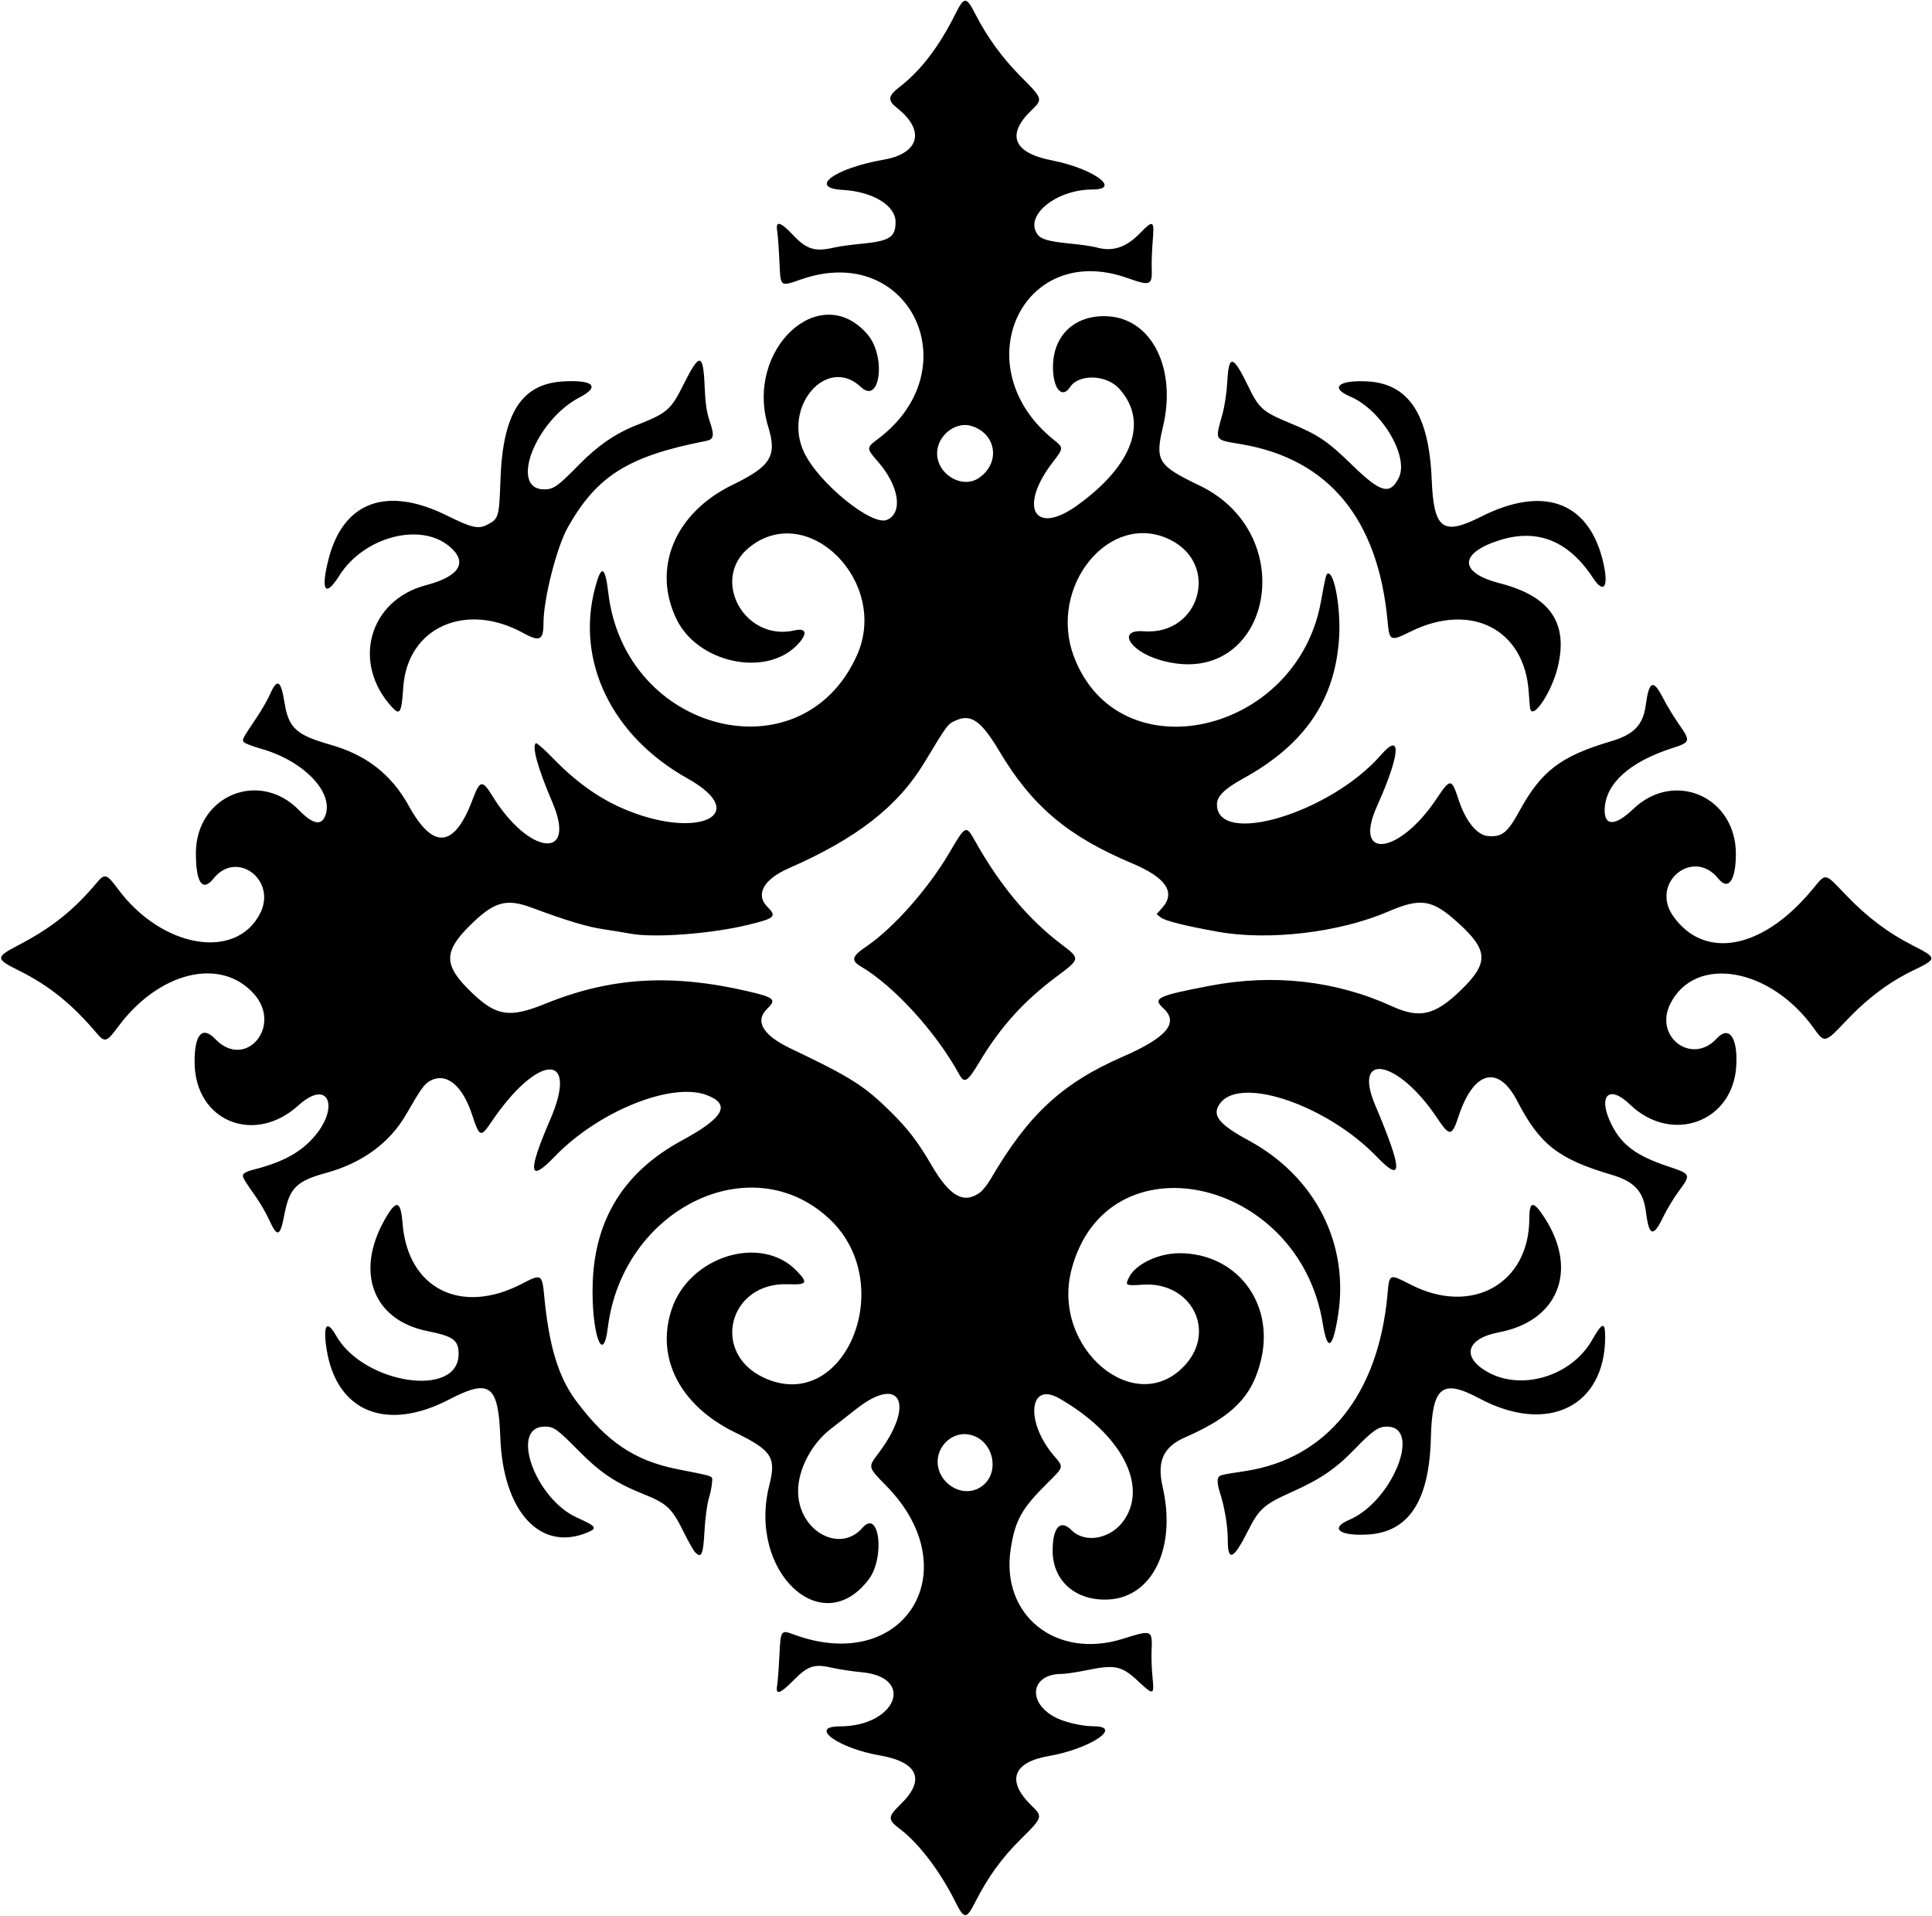 <?xml version="1.0"?>
<svg xmlns="http://www.w3.org/2000/svg" height="1061" width="1070" viewBox="0 0 1070 1061">
  <path d="M528.92 1052.8c-8.42-16.79-20.121-32.128-30.472-39.944-6.933-5.234-6.896-6.68.351-13.731 13.911-13.535 9.72-23.331-11.568-27.04-23.05-3.99-39.67-16.08-22.14-16.08 31.089 0 42.149-27.115 12.225-29.972-5.4-.515-12.869-1.646-16.6-2.512-9.744-2.263-13.303-1.085-21.329 7.06-7.455 7.567-9.923 8.302-8.975 2.674.347-2.063.9-9.375 1.23-16.25.685-14.252.864-14.527 7.786-11.951 61.24 22.794 97.51-35.281 51.393-82.286-10.275-10.472-10.201-10.153-4.213-18.12 20.337-27.054 12.203-43.59-12.108-24.612-4.95 3.864-11.526 9-14.612 11.415-10.58 8.275-17.895 22.328-17.878 34.342.032 21.84 22.957 34.844 35.673 20.235 9.356-10.75 12.598 16.456 3.41 28.614-26.015 34.419-67.148-4.649-55.008-52.244 3.915-15.35 1.385-19.234-19.014-29.183-30.512-14.882-44.106-41.39-35.034-68.32 9.886-29.344 49.518-41.49 69.133-21.187 6.553 6.782 5.872 7.858-4.711 7.448-32.789-1.272-42.99 37.947-13.459 51.739 44.571 20.815 74.804-51.373 36.682-87.586-43.237-41.071-114.91-6.134-123.07 59.988-2.702 21.912-9.295 2.045-8.345-25.144 1.234-35.293 17.617-61.39 49.318-78.555 23.312-12.623 27.39-19.997 13.908-25.146-19.588-7.481-60.224 8.96-84.45 34.168-14.244 14.82-14.965 8.609-2.376-20.49 16.404-37.918-6.874-36.938-32.671 1.376-5.736 8.52-6.491 8.23-10.478-4.024-5.456-16.773-14.657-24.052-23.672-18.728-2.986 1.764-4.973 4.587-12.848 18.252-9.155 15.887-24.379 27.039-44.379 32.509-16.364 4.476-20.323 8.398-23.074 22.858-2.392 12.575-3.932 13.153-8.458 3.173-1.574-3.473-4.826-9.115-7.226-12.54-7.149-10.199-7.722-11.207-7.179-12.623.286-.745 2.387-1.821 4.668-2.391 15.318-3.826 24.769-8.492 32.236-15.914 17.245-17.143 11.338-35.939-6.278-19.975-24.517 22.218-57.264 8.77-57.532-23.629-.13-15.706 4.209-20.639 11.487-13.062 16.677 17.36 37.447-7.162 21.288-25.134-18.439-20.508-52.623-12.149-75.209 18.392-6.208 8.396-7.323 8.74-11.68 3.609-13.876-16.36-26.34-26.41-43.089-34.77-13.363-6.68-13.345-7.32.418-14.54 17.88-9.39 30-19.11 42.686-34.24 4.32-5.153 5.45-4.812 11.598 3.5 24.212 32.733 65.256 39.878 78.724 13.703 9.554-18.566-12.886-35.532-25.72-19.447-6.13 7.67-9.79 2.43-9.79-14.01 0-31.847 35.11-46.47 57.144-23.8 7.24 7.45 11.957 8.665 14.234 3.668 5.814-12.76-11.186-30.933-35.267-37.702-4.889-1.375-9.256-3.093-9.704-3.818-.853-1.38-.786-1.503 7.413-13.727 2.65-3.952 5.89-9.604 7.197-12.561 4.043-9.143 6.049-8.006 8.062 4.568 2.25 14.051 6.44 17.898 25.346 23.27 20.094 5.708 33.84 16.456 43.6 34.095 13.433 24.278 25.12 23.116 35.124-3.492 4.153-11.047 5.456-11.313 11.02-2.254 20.197 32.882 47.055 35.907 33.325 3.754-8.16-19.113-11.579-31.402-9.15-32.903.463-.287 4.692 3.45 9.397 8.303 12.305 12.693 24.596 21.598 37.969 27.513 41.387 18.303 73.105 4.116 36.519-16.335-41.898-23.42-61.971-64.859-51.144-105.58 3.462-13.02 5.545-12.169 7.347 3.003 9.207 77.51 107.22 102.07 137.64 34.497 18.22-40.469-27.067-86.003-59.563-59.888-21.844 17.554-2.757 52.476 25.138 45.993 6.929-1.61 7.26 2.326.734 8.707-17.665 17.271-54.602 8.996-66.167-14.824-13.762-28.345-.997-58.958 31.065-74.499 21.17-10.26 24.677-15.97 19.704-32.08-13.213-42.8 28.756-81.816 55.012-51.142 10.404 12.155 6.95 39.177-3.717 29.078-18.679-17.684-43.419 10.642-31.507 36.076 7.981 17.041 37.772 41.25 46.096 37.456 8.913-4.06 6.518-18.89-5.217-32.3-6.344-7.25-6.348-7.646-.12-12.295 51.521-38.465 18.167-109.2-41.826-88.705-12.558 4.291-11.863 4.875-12.58-10.577-.32-6.875-.865-14.188-1.213-16.25-.947-5.63 1.85-4.924 8.523 2.15 7.932 8.408 12.417 9.759 23.565 7.098 2.2-.525 8.885-1.427 14.855-2.005 15.45-1.52 18.64-3.59 18.64-12.09 0-9.094-12.737-16.803-29.25-17.702-19.404-1.057-4.562-11.997 22.733-16.757 19.722-3.44 23.084-16.146 7.53-28.465-5.606-4.44-5.34-6.743 1.376-11.925 11.501-8.873 21.62-22.096 30.535-39.9 5.117-10.219 6.188-10.25 11.265-.33 6.63 12.953 14.972 24.377 25.525 34.952 11.747 11.772 11.9 12.256 5.745 18.123-14.347 13.674-10.326 23.776 11.124 27.946 22.69 4.415 38.97 16.128 22.41 16.128-19.972 0-37.718 14.378-30.487 24.701 2.028 2.895 6.048 4.039 18.554 5.28 5.806.576 12.103 1.492 13.993 2.034 9.075 2.602 16.58.174 24.412-7.9 7.235-7.457 7.912-7.056 6.979 4.135-.424 5.088-.688 11.678-.585 14.645.359 10.361-.444 10.72-13.61 6.072-58.76-20.739-90.517 49.901-40.386 89.831 5.174 4.121 5.157 4.544-.466 11.778-19.636 25.26-10.681 41.597 13.308 24.28 30.964-22.354 39.598-46.666 22.99-64.734-7.036-7.654-22.213-8.08-27.011-.757-4.693 7.161-9.925.323-9.48-12.39.602-17.203 13.071-27.991 30.898-26.73 24.076 1.704 37.6 29.234 30.005 61.086-4.5 18.879-2.875 21.506 20.151 32.55 58.222 27.929 38.513 114.57-21.975 96.612-16.967-5.04-23.647-16.992-8.86-15.855 31.204 2.398 42.444-37.201 14.425-50.815-33.274-16.167-67.773 26.134-53.007 64.994 24.744 65.122 123.23 43.24 136.69-30.37 2.675-14.628 2.924-15.62 3.968-15.786 3.61-.573 7.123 19.576 6.16 35.34-2.107 34.546-18.953 59.339-53.088 78.135-10.36 5.72-14.57 9.86-14.57 14.33 0 23.69 62.925 4.75 90.819-27.334 11.666-13.42 10.638-.124-2.193 28.382-13.574 30.155 12.377 26.849 33.042-4.21 7.599-11.42 8.244-11.378 12.237.818 3.788 11.571 10.113 19.385 16.104 19.9 7.842.672 10.89-1.752 17.59-13.994 12.09-22.087 22.775-30.21 50.59-38.464 12.806-3.8 17.789-8.984 19.296-20.075 1.843-13.567 4.14-14.49 9.586-3.85 2.002 3.913 6.016 10.516 8.918 14.673 6.436 9.217 6.267 9.772-3.985 13.079-23.449 7.563-36.709 19.537-37.272 33.655-.383 9.61 5.773 9.636 15.747.066 22.777-21.852 56.993-6.883 56.917 24.9-.035 14.603-4.199 20.462-9.683 13.626-13.998-17.45-37.978 2.31-25.08 20.664 17.218 24.496 49.295 18.622 76.559-14.021 8.49-10.165 6.86-10.384 19.356 2.597 11.777 12.235 23.105 20.758 36.984 27.827 13.459 6.855 13.464 7.3.17 13.691-13.383 6.434-25.504 15.527-37.251 27.946-11.806 12.482-11.904 12.504-17.95 4.056-24.118-33.702-65.772-40.754-79.436-13.45-9.16 18.302 11.996 34.144 25.685 19.234 6.853-7.465 11.735-.716 10.868 15.025-1.723 31.297-35.874 43.712-58.938 21.426-11.79-11.39-18.018-4.558-10.162 11.146 5.705 11.405 13.718 17.324 31.45 23.233 12.554 4.184 12.638 4.374 5.918 13.5-2.834 3.85-6.708 10.24-8.608 14.2-5.64 11.755-7.968 11.132-9.705-2.595-1.461-11.547-6.406-16.81-19.386-20.642-29.11-8.589-39.487-16.732-51.861-40.69-10.476-20.284-24.125-16.822-32.438 8.227-3.851 11.605-4.918 11.67-12.233.75-21.25-31.72-46.723-36.775-34.027-6.75 15.25 36.07 15.499 43.785.918 28.638-27.26-28.32-74.855-44.778-86.538-29.925-5.223 6.64-1.48 11.647 15.643 20.925 36.821 19.951 55.791 57.256 49.375 97.1-2.979 18.498-5.895 19.95-8.438 4.2-13.14-81.39-119.53-104.29-139.12-29.93-11.51 43.693 35.687 83.2 63.045 52.77 17.323-19.267 2.872-46.216-23.766-44.32-9.444.671-9.791.465-7.309-4.336 3.688-7.13 16.19-13.054 27.627-13.09 31.687-.1 52.825 27.346 45.382 58.923-4.799 20.362-15.727 31.512-42.267 43.13-11.926 5.22-15.513 13.22-12.26 27.343 7.702 33.449-5.466 60.994-29.807 62.352-18.2 1.02-31.12-10.19-31.12-27 0-12.937 4.23-17.608 10.378-11.46 7.805 7.804 22.331 4.882 29.495-5.934 12.866-19.424-2.394-47.635-36.237-66.988-16.772-9.592-18.894 13.04-2.971 31.695 5.558 6.511 5.646 6.11-3.251 14.915-14.565 14.414-18.098 20.686-20.603 36.574-5.813 36.873 25.04 61.65 62.189 49.943 16.129-5.084 16.345-4.988 15.782 6.984-.155 3.3.086 9.712.536 14.25 1.007 10.143.59 10.264-7.922 2.302-9.21-8.61-12.81-9.36-28.9-6.05-5.346 1.1-11.462 2-13.59 2-16.423 0-19.292 14.831-4.54 23.476 5.055 2.963 15.291 5.49 22.321 5.51 16.766.047-2.115 12.565-24.878 16.493-19.96 3.445-23.535 13.86-9.43 27.48 6.26 6.043 6.095 6.564-5.779 18.282-10.66 10.52-18.309 21.053-25.406 34.984-5.028 9.871-6.145 9.83-11.28-.41zm13.098-228.67c13.12-6.981 8.547-28.201-6.441-29.89-7.465-.841-14.751 4.914-16.065 12.689-2.102 12.439 11.672 22.966 22.506 17.201zm.849-163.87c1.45-1.068 4.059-4.38 5.799-7.36 20.905-35.808 39.639-53.132 73.334-67.815 24.219-10.554 31.05-18.71 22.349-26.68-6.159-5.641-3.6-6.889 25.654-12.504 35.238-6.764 69.746-2.882 101 11.364 15.179 6.919 23.524 5.02 37.686-8.576 16.11-15.467 15.802-22.45-1.686-38.15-13.941-12.514-20.296-13.463-38.263-5.713-26.843 11.578-66.062 16.218-94.237 11.147-18.434-3.318-29.362-6.058-31.697-7.948l-2.223-1.8 3.21-3.656c7.46-8.47 1.88-16.63-16.79-24.48-35.59-14.96-55.47-31.75-73.53-62.08-9.97-16.747-15.624-20.796-23.918-17.127-4.777 2.113-4.636 1.925-17.554 23.323-14.741 24.417-37.391 42.066-75.293 58.67-13.82 6.055-18.475 14.52-11.707 21.288 5.342 5.342 4.3 6.33-10.5 9.945-20.636 5.04-52.265 7.41-65.471 4.906-2.884-.547-9.647-1.652-15.027-2.457-8.883-1.328-20.087-4.706-39.502-11.909-14.363-5.328-20.991-3.366-34.647 10.258-14.566 14.531-14.148 22.091 2.064 37.385 13.211 12.463 20.546 13.48 40.083 5.55 36.3-14.73 69.911-16.763 112.6-6.81 14.174 3.305 15.543 4.552 10.402 9.477-7.205 6.903-2.656 14.723 12.866 22.117 33.338 15.881 40.806 20.608 55.484 35.115 9.493 9.383 15.092 16.697 22.404 29.267 10.233 17.591 18.016 21.977 27.11 15.278zm-11.67-65.38c-12.634-23.128-35.97-48.77-54.162-59.516-5.972-3.527-5.399-5.69 3.024-11.41 14.728-10.002 34.128-31.944 45.7-51.687 9.098-15.525 9.19-15.567 14.326-6.428 13.77 24.5 29.436 43.242 47.658 57.015 10.636 8.039 10.627 8.109-2.5 17.897-18.236 13.598-31.062 27.774-42.748 47.248-6.744 11.239-8.375 12.233-11.299 6.882zm10.875-330.16c12.226-8.239 9.846-24.672-4.181-28.875-8.79-2.62-18.9 5.48-18.9 15.16 0 11.701 13.855 19.94 23.078 13.724zm-157.32 594.57c-.89-.983-3.87-6.342-6.622-11.909-6.009-12.155-8.994-14.913-21.584-19.941-15.61-6.23-23.89-11.76-36.06-24.05-12.11-12.23-13.74-13.39-18.88-13.39-19.462 0-5.31 39.862 17.878 50.36 10.88 4.925 11.558 5.882 5.86 8.264-26.13 10.917-46.743-11.565-48.25-52.623-1.073-29.212-5.812-32.724-28.348-21.01-34.916 18.149-62.524 6.736-67.897-28.066-2.044-13.238.182-16.355 5.257-7.362 15.18 26.89 67.88 34.88 67.88 10.3 0-7.78-2.814-9.853-17.342-12.775-30.055-6.046-40.14-32.62-23.48-61.872 6.394-11.225 8.76-10.63 9.819 2.475 2.905 35.94 32.342 50.766 66.01 33.25 10.875-5.658 11.256-5.45 12.422 6.795 2.652 27.866 7.897 45.004 17.834 58.269 16.869 22.52 32.198 32.83 55.83 37.552 21.608 4.316 19.427 3.473 19.259 7.447-.081 1.925-.904 5.975-1.828 9-.924 3.025-1.983 11.12-2.353 17.99-.713 13.245-1.73 15.367-5.412 11.297zm295.24-6.22c0-8.081-1.802-18.785-4.595-27.295-.854-2.602-1.265-5.638-.912-6.748.703-2.215.6-2.185 15.195-4.402 45.17-6.86 73.748-42.367 78.757-97.858 1.048-11.619.828-11.529 13.017-5.31 33.683 17.187 65.462-.584 65.526-36.644.017-10.018 2.301-10.054 8.658-.136 18.549 28.937 7.227 56.945-25.512 63.112-17.749 3.343-20.905 13.405-6.797 21.673 18.939 11.099 46.889 2.789 58.378-17.357 5.67-9.96 7.28-10.36 7.28-1.82 0 38.649-31.9 54.279-69.65 34.128-20.731-11.067-26.167-6.63-26.884 21.954-.88 35.025-12.37 52.329-35.483 53.44-15.472.745-20.568-3.564-9.687-8.188 23.772-10.103 40.498-51.653 20.778-51.617-4.734.009-7.855 2.209-18.044 12.724-10.436 10.77-18.823 16.444-34.977 23.664-14.87 6.65-17.81 9.26-23.75 21.11-8.04 16.03-11.3 17.64-11.3 5.57zm-462.74-461.32c-22.662-24.381-13.018-59.374 18.653-67.683 18.736-4.916 23.442-12.703 12.99-21.497-16.147-13.588-47.493-5.257-60.98 16.208-7.799 12.411-10.427 8.344-5.943-9.193 8.13-31.786 32.223-40.629 65.586-24.07 13.581 6.741 17.365 7.607 22.238 5.087 6.412-3.315 6.638-4.08 7.372-24.956 1.297-36.866 11.667-53.107 34.755-54.432 16.757-.961 20.637 2.83 9.06 8.852-24.44 12.71-39.15 50.93-19.61 50.93 5.217 0 7.467-1.59 19.22-13.582 10.33-10.539 20.198-17.347 31.72-21.883 17.325-6.82 19.188-8.443 26.49-23.088 8.591-17.23 10.673-17.009 11.433 1.215.394 9.423 1.112 14.534 2.7 19.214 2.86 8.42 2.513 10.438-1.94 11.307-42.97 8.39-60.4 19.28-76.51 47.82-6.18 10.95-13.49 39.75-13.49 53.14 0 9.417-2.087 10.42-11.226 5.396-31.958-17.566-64.176-3.03-66.407 29.958-.962 14.234-1.839 15.848-6.111 11.251zm630.29 1c-.214-.688-.606-4.85-.872-9.25-2.113-34.961-31.868-50.325-65.405-33.773-11.24 5.547-11.757 5.324-12.751-5.504-5.216-56.813-32.57-89.996-80.973-98.226-15.264-2.596-14.652-1.64-10.553-16.497 1.265-4.587 2.433-12.383 2.738-18.273.782-15.146 3.21-14.61 11.517 2.542 6.075 12.546 7.983 14.225 23.43 20.632 15.569 6.456 20.57 9.848 34.45 23.367 15.444 15.042 20.593 16.469 25.459 7.059 6.1-11.8-9.331-37.821-26.84-45.26-11.324-4.81-6.555-9.139 9.235-8.38 23.145 1.113 34.449 18.197 35.937 54.313 1.138 27.645 6.065 31.353 27.368 20.602 34.153-17.236 58.996-8.504 67.222 23.63 3.767 14.714 1.092 19.97-5.25 10.317-13.53-20.58-30.76-27.54-51.77-20.89-22.617 7.15-22.556 18.03.133 23.836 28.069 7.185 38.256 22.18 31.955 47.038-3.376 13.317-13.301 28.312-15.04 22.72z"/>
</svg>
